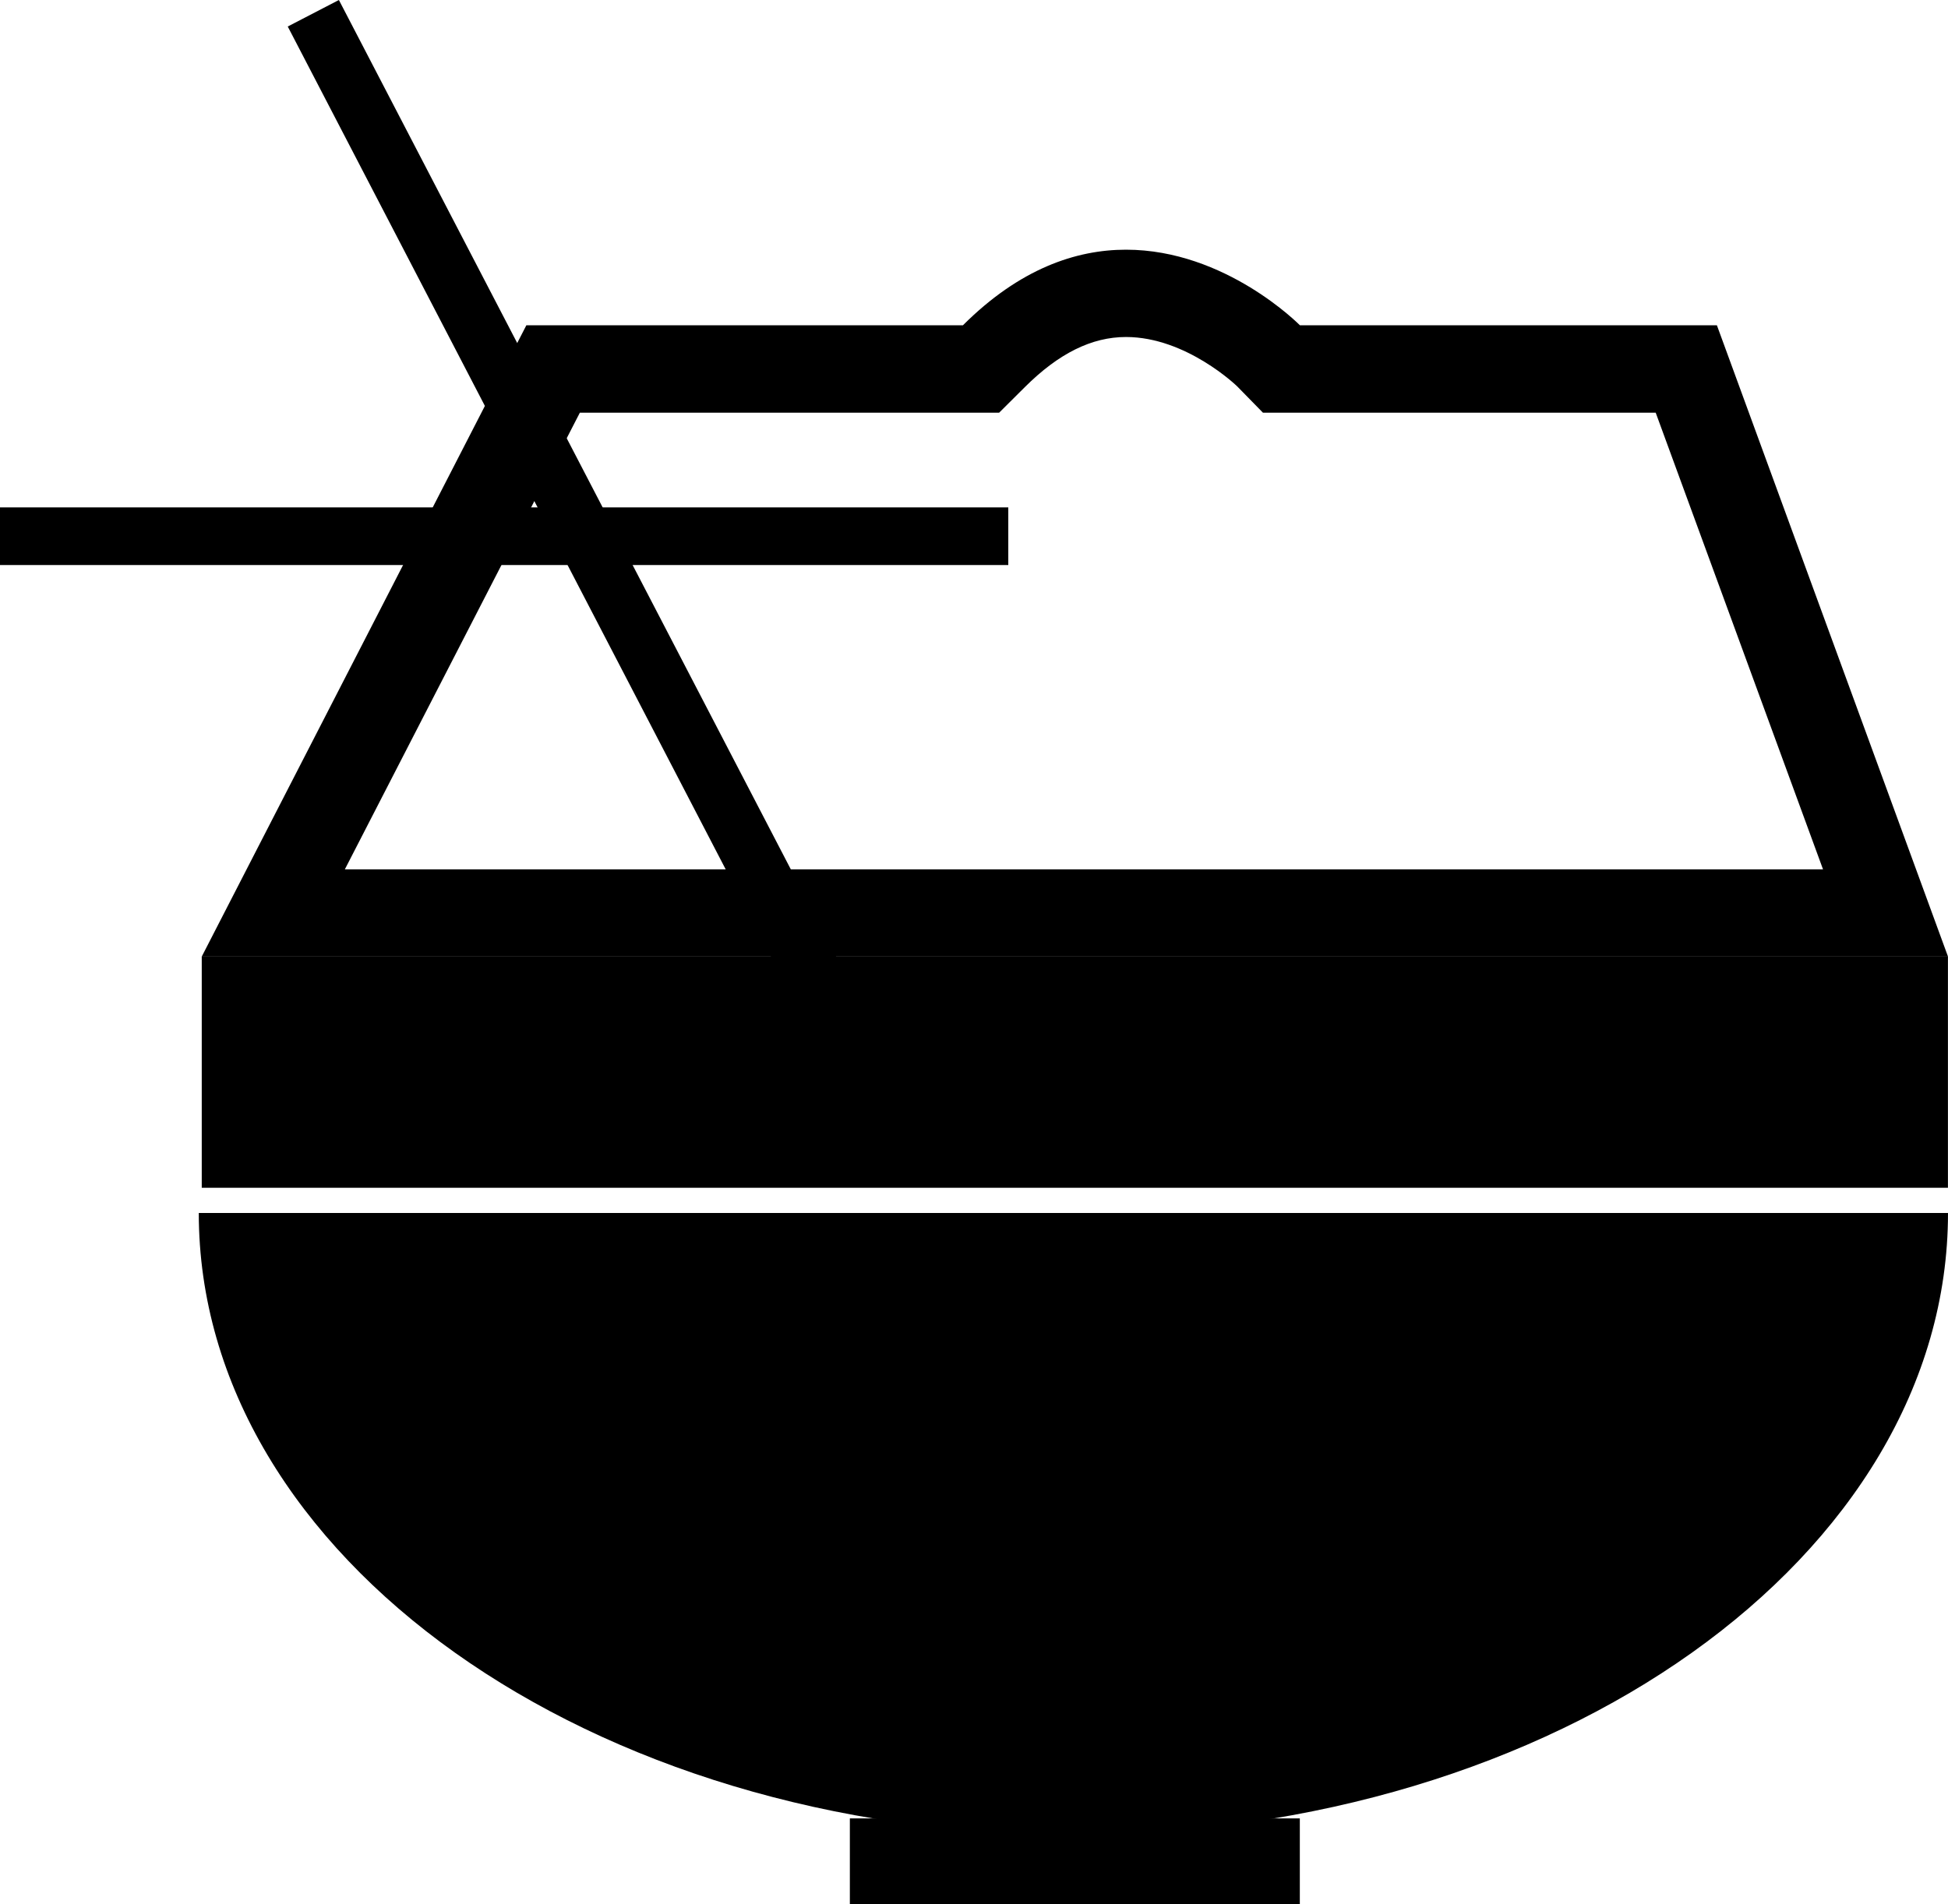 <?xml version="1.0" encoding="iso-8859-1"?>
<!-- Generator: Adobe Illustrator 16.0.0, SVG Export Plug-In . SVG Version: 6.00 Build 0)  -->
<!DOCTYPE svg PUBLIC "-//W3C//DTD SVG 1.1//EN" "http://www.w3.org/Graphics/SVG/1.1/DTD/svg11.dtd">
<svg version="1.1" xmlns="http://www.w3.org/2000/svg" xmlns:xlink="http://www.w3.org/1999/xlink" x="0px" y="0px" width="30.85px"
	 height="30.162px" viewBox="0 0 30.85 30.162" style="enable-background:new 0 0 30.85 30.162;" xml:space="preserve">
<g id="b192_bowl">
	<path d="M30.85,19.213c0,5.441-6.199,9.85-13.85,9.85c-7.648,0-13.852-4.408-13.852-9.85"/>
	<rect x="3.195" y="15.152" width="27.654" height="3.662"/>
	<rect x="13.459" y="28.803" width="7.126" height="1.359"/>
	<polygon points="13.977,16.566 5.367,0 4.557,0.42 13.162,16.984 	"/>
	<rect x="-2.701" y="8.037"  width="18.669" height="0.913"/>
	<path d="M17.832,5.338c0.957,0,1.76,0.781,1.76,0.781l0,0l0.409,0.418h0.584h5.636l2.65,7.234H5.461l3.722-7.234h6.067h0.573
		l0.406-0.404C16.765,5.598,17.289,5.338,17.832,5.338 M17.832,3.955c-0.789,0-1.682,0.299-2.582,1.197H8.336l-5.141,10H30.85
		l-3.66-10h-6.604C20.585,5.152,19.414,3.955,17.832,3.955L17.832,3.955z"/>
</g>
<g id="Capa_1">
</g>
</svg>
